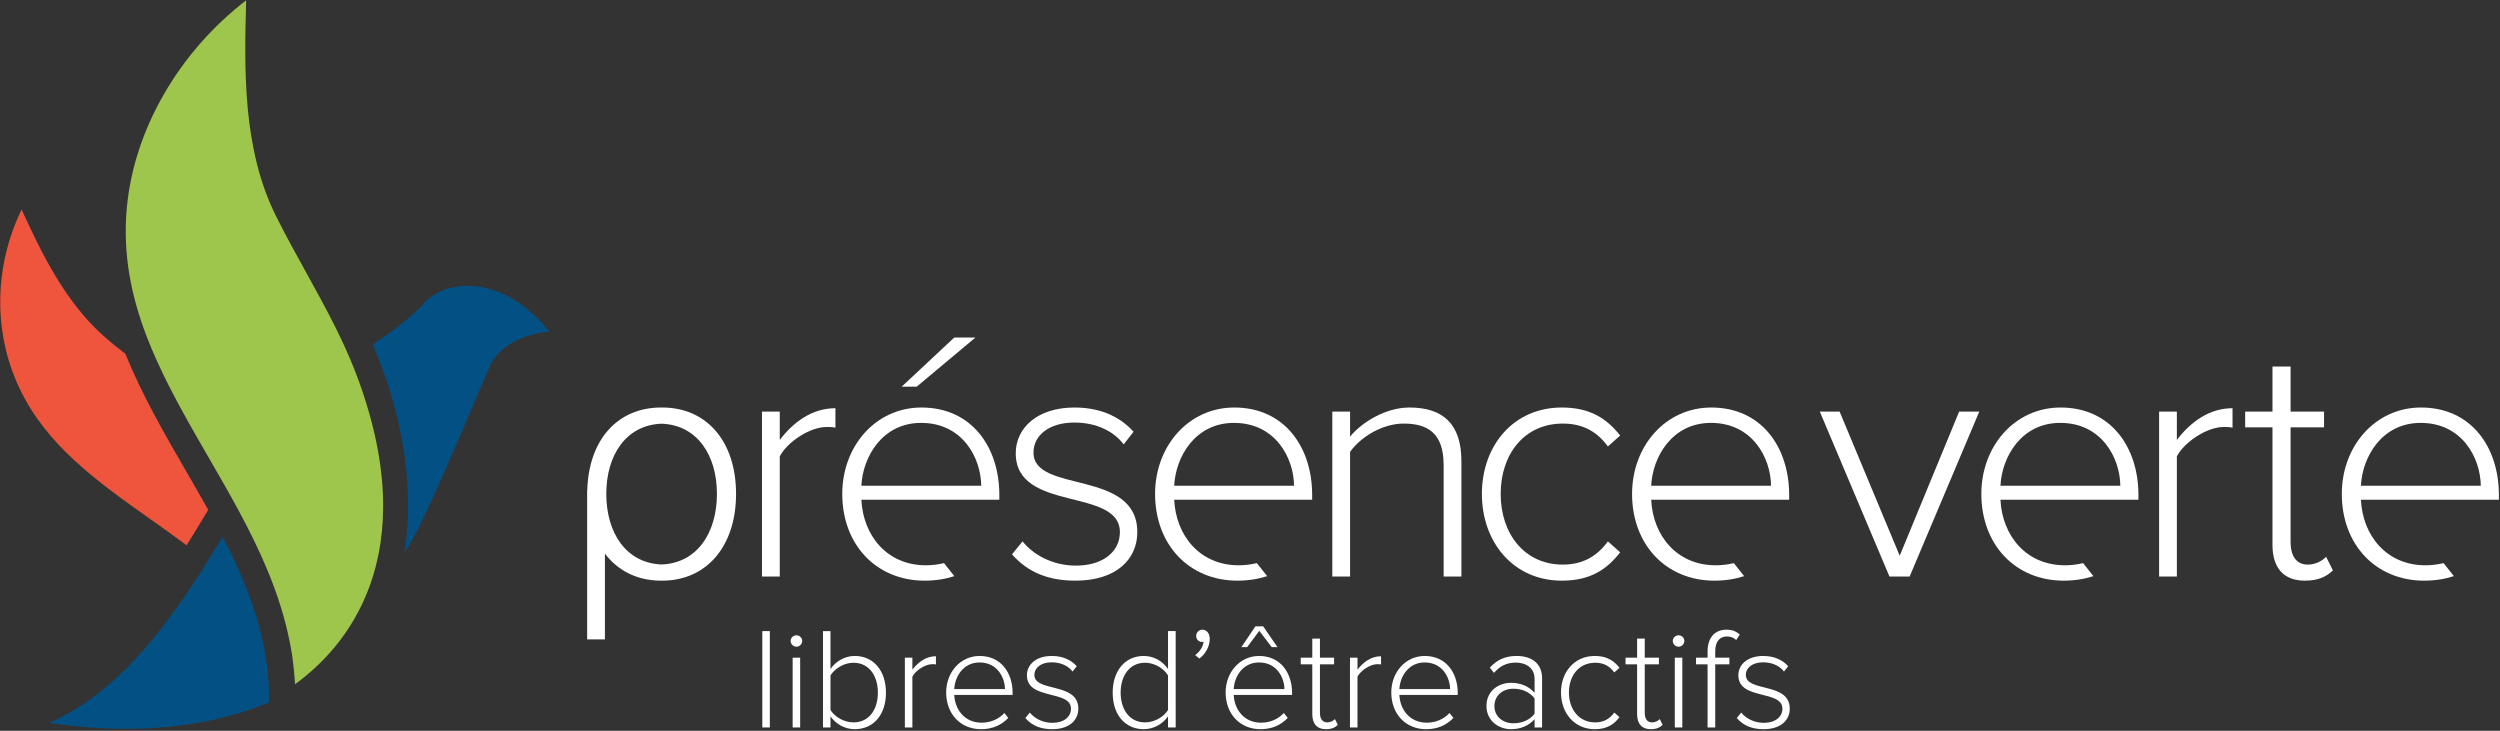 <?xml version="1.0" encoding="UTF-8" standalone="no"?><!DOCTYPE svg PUBLIC "-//W3C//DTD SVG 1.1//EN" "http://www.w3.org/Graphics/SVG/1.1/DTD/svg11.dtd"><svg width="100%" height="100%" viewBox="0 0 626 183" version="1.1" xmlns="http://www.w3.org/2000/svg" xmlns:xlink="http://www.w3.org/1999/xlink" xml:space="preserve" xmlns:serif="http://www.serif.com/" style="fill-rule:evenodd;clip-rule:evenodd;stroke-linejoin:round;stroke-miterlimit:1.414;"><rect x="0" y="0" width="626" height="183" fill="#333333" stroke="none"/><g><path d="M37.774,130.086c2.986,2.116 5.992,4.248 8.95,6.457c1.81,-2.906 3.611,-5.872 5.412,-8.873c-1.817,-3.252 -3.697,-6.51 -5.6,-9.801c-5.474,-9.459 -11.019,-19.081 -15.133,-29.26c-1.919,-1.473 -3.809,-2.997 -5.613,-4.616c-9.549,-8.578 -15.369,-20.571 -20.378,-31.518c-6.89,14.118 -7.19,30.762 -0.531,44.762c6.838,14.392 19.493,23.357 32.893,32.849Z" style="fill:#ee553c;fill-rule:nonzero;"/><path d="M65.564,159.553c-0.659,-2.855 -1.478,-5.666 -2.44,-8.436c-1.969,-5.678 -4.503,-11.209 -7.356,-16.706c-1.259,2.078 -2.531,4.146 -3.816,6.193c-0.59,0.94 -1.18,1.88 -1.778,2.808c-0.597,0.928 -1.205,1.847 -1.811,2.765c-9.898,14.992 -21.04,28.276 -36.051,34.83c6.508,0.978 13.007,1.48 19.246,1.482l0.004,0c13.354,0 25.453,-2.264 35.774,-6.612c0.036,-2.332 -0.028,-4.63 -0.231,-6.882c-0.287,-3.218 -0.828,-6.356 -1.541,-9.442Z" style="fill:#035184;fill-rule:nonzero;"/><path d="M87.182,88.762c-0.465,-1.067 -0.942,-2.127 -1.435,-3.179c-0.487,-1.046 -0.989,-2.09 -1.503,-3.126c-2.341,-4.738 -4.906,-9.39 -7.563,-14.195c-2.558,-4.619 -5.203,-9.4 -7.631,-14.287c-8.265,-16.629 -7.909,-36.335 -7.414,-53.892c-16.847,12.964 -28.125,32.401 -29.89,52.061c-1.046,11.617 1.147,22.149 5.041,32.27c0.761,1.983 1.603,3.943 2.485,5.9c0.941,2.085 1.934,4.163 2.983,6.232c3.047,6.005 6.487,11.963 9.991,18.02c1.267,2.187 2.537,4.378 3.791,6.588c0.625,1.099 1.249,2.202 1.865,3.31c0.618,1.11 1.231,2.229 1.836,3.35c5.189,9.613 9.755,19.581 12.241,30.292c0.418,1.805 0.797,3.627 1.09,5.476c0.269,1.696 0.459,3.419 0.61,5.158c0.075,0.86 0.157,1.716 0.2,2.586c12.225,-8.844 32.861,-31.644 15.223,-77.896c-0.605,-1.583 -1.254,-3.132 -1.92,-4.668Z" style="fill:#9ec64c;fill-rule:nonzero;"/><rect x="190.886" y="158.028" width="1.879" height="24.126" style="fill:#fff;fill-rule:nonzero;"/><path d="M199.42,159.078c-0.76,0 -1.447,0.616 -1.447,1.411c0,0.795 0.687,1.447 1.447,1.447c0.795,0 1.446,-0.652 1.446,-1.447c0,-0.795 -0.651,-1.411 -1.446,-1.411Z" style="fill:#fff;fill-rule:nonzero;"/><rect x="198.478" y="164.683" width="1.883" height="17.47" style="fill:#fff;fill-rule:nonzero;"/><path d="M213.706,180.888c-2.424,0 -4.737,-1.446 -5.751,-3.11l0,-8.643c1.014,-1.665 3.327,-3.183 5.751,-3.183c3.907,0 6.115,3.255 6.115,7.487c0,4.23 -2.208,7.449 -6.115,7.449Zm0.326,-16.637c-2.46,0 -4.666,1.265 -6.077,3.255l0,-9.478l-1.88,0l0,24.126l1.88,0l0,-2.785c1.229,1.809 3.474,3.219 6.077,3.219c4.629,0 7.813,-3.545 7.813,-9.149c0,-5.536 -3.147,-9.188 -7.813,-9.188Z" style="fill:#fff;fill-rule:nonzero;"/><path d="M228.46,167.686l0,-3.001l-1.882,0l0,17.469l1.882,0l0,-12.732c0.796,-1.519 3.184,-3.111 4.956,-3.111c0.36,0 0.614,0 0.939,0.074l0,-2.062c-2.424,0 -4.413,1.411 -5.895,3.363Z" style="fill:#fff;fill-rule:nonzero;"/><path d="M238.948,172.534c0.143,-3.04 2.206,-6.656 6.33,-6.656c4.376,0 6.328,3.689 6.366,6.656l-12.696,0Zm6.363,-8.282c-4.845,0 -8.39,4.086 -8.39,9.15c0,5.391 3.617,9.187 8.716,9.187c2.896,0 5.102,-1.011 6.838,-2.821l-0.977,-1.229c-1.483,1.59 -3.509,2.421 -5.715,2.421c-4.122,0 -6.653,-3.144 -6.835,-6.943l14.612,0l0,-0.505c0,-5.064 -2.931,-9.26 -8.249,-9.26Z" style="fill:#fff;fill-rule:nonzero;"/><path d="M259.019,169.025c0,-1.808 1.627,-3.183 4.34,-3.183c2.317,0 4.194,0.941 5.207,2.316l1.052,-1.339c-1.267,-1.411 -3.258,-2.568 -6.259,-2.568c-3.942,0 -6.222,2.171 -6.222,4.846c0,6.295 11.032,3.581 11.032,8.356c0,2.027 -1.737,3.545 -4.666,3.545c-2.457,0 -4.522,-1.159 -5.643,-2.57l-1.121,1.375c1.736,1.955 3.907,2.786 6.728,2.786c4.379,0 6.546,-2.316 6.546,-5.136c0,-6.727 -10.994,-4.052 -10.994,-8.428Z" style="fill:#fff;fill-rule:nonzero;"/><path d="M292.472,177.778c-1.013,1.664 -3.291,3.11 -5.75,3.11c-3.871,0 -6.113,-3.219 -6.113,-7.449c0,-4.232 2.242,-7.487 6.113,-7.487c2.459,0 4.737,1.483 5.75,3.183l0,8.643Zm0,-10.272c-1.375,-1.99 -3.581,-3.255 -6.076,-3.255c-4.63,0 -7.778,3.652 -7.778,9.188c0,5.604 3.148,9.149 7.778,9.149c2.603,0 4.847,-1.41 6.076,-3.219l0,2.785l1.919,0l0,-24.126l-1.919,0l0,9.478Z" style="fill:#fff;fill-rule:nonzero;"/><path d="M301.079,157.669c-0.872,0 -1.557,0.721 -1.557,1.555c0,0.867 0.616,1.518 1.483,1.518c0.108,0 0.362,-0.036 0.362,-0.072c-0.073,1.157 -0.939,2.567 -2.099,3.363l1.049,0.87c1.411,-1.016 2.604,-2.894 2.604,-4.92c0,-1.483 -0.867,-2.314 -1.842,-2.314Z" style="fill:#fff;fill-rule:nonzero;"/><path d="M308.926,172.534c0.143,-3.04 2.206,-6.656 6.33,-6.656c4.376,0 6.328,3.689 6.363,6.656l-12.693,0Zm6.366,-8.282c-4.848,0 -8.393,4.086 -8.393,9.15c0,5.391 3.619,9.187 8.716,9.187c2.893,0 5.102,-1.011 6.836,-2.821l-0.975,-1.229c-1.485,1.59 -3.509,2.421 -5.715,2.421c-4.122,0 -6.656,-3.144 -6.835,-6.943l14.609,0l0,-0.505c0,-5.064 -2.926,-9.26 -8.243,-9.26Z" style="fill:#fff;fill-rule:nonzero;"/><path d="M314.35,156.836l-3.508,5.21l1.449,0l3.037,-4.089l3.111,4.089l1.447,0l-3.583,-5.21l-1.953,0Z" style="fill:#fff;fill-rule:nonzero;"/><path d="M332.326,180.887c-1.231,0 -1.812,-0.975 -1.812,-2.385l0,-12.153l3.545,0l0,-1.665l-3.545,0l0,-4.774l-1.916,0l0,4.774l-2.893,0l0,1.665l2.893,0l0,12.442c0,2.389 1.124,3.797 3.437,3.797c1.445,0 2.278,-0.434 2.966,-1.085l-0.724,-1.447c-0.397,0.436 -1.12,0.831 -1.951,0.831Z" style="fill:#fff;fill-rule:nonzero;"/><path d="M339.916,167.686l0,-3.001l-1.88,0l0,17.469l1.88,0l0,-12.732c0.798,-1.519 3.186,-3.111 4.956,-3.111c0.362,0 0.616,0 0.941,0.074l0,-2.062c-2.424,0 -4.411,1.411 -5.897,3.363Z" style="fill:#fff;fill-rule:nonzero;"/><path d="M350.406,172.534c0.143,-3.04 2.206,-6.656 6.33,-6.656c4.376,0 6.328,3.689 6.366,6.656l-12.696,0Zm6.363,-8.282c-4.845,0 -8.39,4.086 -8.39,9.15c0,5.391 3.617,9.187 8.716,9.187c2.896,0 5.102,-1.011 6.838,-2.821l-0.977,-1.229c-1.483,1.59 -3.509,2.421 -5.715,2.421c-4.122,0 -6.653,-3.144 -6.835,-6.943l14.612,0l0,-0.505c0,-5.064 -2.932,-9.26 -8.249,-9.26Z" style="fill:#fff;fill-rule:nonzero;"/><path d="M384.256,178.72c-1.229,1.591 -3.184,2.386 -5.279,2.386c-2.86,0 -4.776,-1.844 -4.776,-4.304c0,-2.496 1.916,-4.343 4.776,-4.343c2.095,0 4.05,0.798 5.279,2.424l0,3.837Zm-4.487,-14.469c-2.89,0 -4.917,0.975 -6.728,2.93l1.052,1.3c1.59,-1.806 3.291,-2.568 5.497,-2.568c2.567,0 4.666,1.411 4.666,4.017l0,3.545c-1.519,-1.7 -3.51,-2.495 -5.933,-2.495c-3.037,0 -6.113,1.987 -6.113,5.786c0,3.761 3.112,5.822 6.113,5.822c2.423,0 4.376,-0.795 5.933,-2.495l0,2.061l1.88,0l0,-12.298c0,-3.904 -2.819,-5.605 -6.367,-5.605Z" style="fill:#fff;fill-rule:nonzero;"/><path d="M399.443,165.949c1.919,0 3.509,0.688 4.773,2.425l1.306,-1.157c-1.413,-1.773 -3.147,-2.965 -6.187,-2.965c-5.135,0 -8.464,4.05 -8.464,9.15c0,5.098 3.329,9.187 8.464,9.187c3.04,0 4.774,-1.193 6.187,-3.004l-1.306,-1.156c-1.264,1.736 -2.854,2.459 -4.773,2.459c-4.086,0 -6.582,-3.29 -6.582,-7.486c0,-4.195 2.496,-7.453 6.582,-7.453Z" style="fill:#fff;fill-rule:nonzero;"/><path d="M413.658,180.887c-1.231,0 -1.811,-0.975 -1.811,-2.385l0,-12.153l3.545,0l0,-1.665l-3.545,0l0,-4.774l-1.916,0l0,4.774l-2.894,0l0,1.665l2.894,0l0,12.442c0,2.389 1.121,3.797 3.437,3.797c1.447,0 2.278,-0.434 2.965,-1.085l-0.723,-1.447c-0.4,0.436 -1.121,0.831 -1.952,0.831Z" style="fill:#fff;fill-rule:nonzero;"/><path d="M420.31,159.078c-0.759,0 -1.447,0.616 -1.447,1.411c0,0.795 0.688,1.447 1.447,1.447c0.795,0 1.446,-0.652 1.446,-1.447c0,-0.795 -0.651,-1.411 -1.446,-1.411Z" style="fill:#fff;fill-rule:nonzero;"/><rect x="419.368" y="164.683" width="1.883" height="17.47" style="fill:#fff;fill-rule:nonzero;"/><path d="M432.498,159.367c0.939,0 1.665,0.363 2.242,0.906l0.905,-1.374c-1.123,-0.978 -2.098,-1.23 -3.326,-1.23c-2.932,0 -4.741,2.025 -4.741,5.423l0,1.593l-2.893,0l0,1.665l2.893,0l0,15.804l1.916,0l0,-15.804l3.545,0l0,-1.665l-3.545,0l0,-1.593c0,-2.35 1.014,-3.725 3.004,-3.725Z" style="fill:#fff;fill-rule:nonzero;"/><path d="M437.162,169.025c0,-1.808 1.629,-3.183 4.34,-3.183c2.316,0 4.196,0.941 5.209,2.316l1.05,-1.339c-1.268,-1.411 -3.255,-2.568 -6.259,-2.568c-3.943,0 -6.22,2.171 -6.22,4.846c0,6.295 11.032,3.581 11.032,8.356c0,2.027 -1.737,3.545 -4.666,3.545c-2.46,0 -4.522,-1.159 -5.643,-2.57l-1.121,1.375c1.736,1.955 3.907,2.786 6.728,2.786c4.376,0 6.546,-2.316 6.546,-5.136c0,-6.727 -10.996,-4.052 -10.996,-8.428Z" style="fill:#fff;fill-rule:nonzero;"/><path d="M209.19,107.088l0,-4.874c-5.728,0 -10.432,3.335 -13.936,7.953l0,-7.098l-4.448,0l0,41.301l4.448,0l0,-30.1c1.881,-3.59 7.524,-7.354 11.715,-7.354c0.854,0 1.454,0 2.221,0.172Z" style="fill:#fff;fill-rule:nonzero;"/><path d="M284.783,133.252c0,-15.902 -25.997,-9.577 -25.997,-19.922c0,-4.275 3.851,-7.525 10.263,-7.525c5.471,0 9.919,2.223 12.312,5.474l2.48,-3.166c-2.993,-3.335 -7.695,-6.071 -14.792,-6.071c-9.321,0 -14.708,5.132 -14.708,11.46c0,14.877 26.081,8.465 26.081,19.75c0,4.789 -4.104,8.38 -11.032,8.38c-5.814,0 -10.688,-2.733 -13.338,-6.071l-2.652,3.25c4.104,4.62 9.237,6.585 15.906,6.585c10.347,0 15.477,-5.472 15.477,-12.144Z" style="fill:#fff;fill-rule:nonzero;"/><path d="M352.935,102.042c-5.986,0 -11.886,3.679 -14.877,7.27l0,-6.243l-4.447,0l0,41.301l4.447,0l0,-31.211c2.65,-3.762 8.121,-7.097 13.425,-7.097c5.985,0 10.004,2.394 10.004,10.347l0,27.961l4.447,0l0,-28.902c0,-9.321 -4.619,-13.426 -12.999,-13.426Z" style="fill:#fff;fill-rule:nonzero;"/><path d="M391.33,106.062c4.533,0 8.295,1.624 11.287,5.73l3.077,-2.737c-3.334,-4.191 -7.438,-7.013 -14.62,-7.013c-12.143,0 -20.009,9.578 -20.009,21.634c0,12.058 7.866,21.72 20.009,21.72c7.182,0 11.286,-2.822 14.62,-7.097l-3.077,-2.737c-2.992,4.104 -6.754,5.814 -11.287,5.814c-9.662,0 -15.561,-7.781 -15.561,-17.7c0,-9.919 5.899,-17.614 15.561,-17.614Z" style="fill:#fff;fill-rule:nonzero;"/><path d="M230.652,105.89c10.35,0 14.966,8.723 15.051,15.734l-30.013,0c0.342,-7.182 5.215,-15.734 14.962,-15.734Zm0.857,39.506c2.739,0 5.209,-0.4 7.459,-1.133l-2.586,-3.258c-1.459,0.346 -2.973,0.544 -4.532,0.544c-9.747,0 -15.731,-7.438 -16.16,-16.419l34.543,0l0,-1.197c0,-11.972 -6.923,-21.891 -19.494,-21.891c-11.458,0 -19.837,9.663 -19.837,21.634c0,12.743 8.551,21.72 20.607,21.72Z" style="fill:#fff;fill-rule:nonzero;"/><path d="M244.25,84.514l-5.302,0l-13.169,12.312l3.762,0l14.709,-12.312Z" style="fill:#fff;fill-rule:nonzero;"/><path d="M308.983,105.89c10.349,0 14.964,8.723 15.051,15.734l-30.016,0c0.344,-7.182 5.218,-15.734 14.965,-15.734Zm8.315,38.373l-2.588,-3.258c-1.457,0.346 -2.97,0.544 -4.529,0.544c-9.748,0 -15.731,-7.438 -16.163,-16.419l34.546,0l0,-1.197c0,-11.972 -6.925,-21.891 -19.494,-21.891c-11.458,0 -19.838,9.663 -19.838,21.634c0,12.743 8.549,21.72 20.607,21.72c2.739,0 5.21,-0.4 7.459,-1.133Z" style="fill:#fff;fill-rule:nonzero;"/><path d="M428.421,105.89c10.349,0 14.967,8.723 15.051,15.734l-30.016,0c0.344,-7.182 5.218,-15.734 14.965,-15.734Zm0.857,39.506c2.739,0 5.209,-0.4 7.458,-1.133l-2.588,-3.258c-1.457,0.346 -2.97,0.544 -4.53,0.544c-9.747,0 -15.73,-7.438 -16.162,-16.419l34.548,0l0,-1.197c0,-11.972 -6.925,-21.891 -19.496,-21.891c-11.458,0 -19.838,9.663 -19.838,21.634c0,12.743 8.55,21.72 20.608,21.72Z" style="fill:#fff;fill-rule:nonzero;"/><path d="M475.69,139.155l-15.049,-36.086l-4.96,0l17.444,41.301l5.045,0l17.445,-41.301l-5.046,0l-14.879,36.086Z" style="fill:#fff;fill-rule:nonzero;"/><path d="M545.087,110.167l0,-7.098l-4.445,0l0,41.301l4.445,0l0,-30.1c1.88,-3.59 7.526,-7.354 11.717,-7.354c0.852,0 1.452,0 2.221,0.172l0,-4.874c-5.728,0 -10.432,3.335 -13.938,7.953Z" style="fill:#fff;fill-rule:nonzero;"/><path d="M577.837,141.376c-2.909,0 -4.276,-2.308 -4.276,-5.643l0,-28.731l8.38,0l0,-3.934l-8.38,0l0,-11.287l-4.532,0l0,11.287l-6.841,0l0,3.934l6.841,0l0,29.415c0,5.644 2.649,8.978 8.123,8.978c3.422,0 5.386,-1.026 7.012,-2.565l-1.711,-3.419c-0.94,1.026 -2.649,1.965 -4.616,1.965Z" style="fill:#fff;fill-rule:nonzero;"/><path d="M500.915,121.624c0.344,-7.182 5.217,-15.734 14.964,-15.734c10.35,0 14.967,8.723 15.051,15.734l-30.015,0Zm15.051,-19.582c-11.457,0 -19.837,9.663 -19.837,21.634c0,12.743 8.549,21.72 20.607,21.72c2.739,0 5.209,-0.4 7.459,-1.133l-2.588,-3.258c-1.457,0.346 -2.97,0.544 -4.53,0.544c-9.747,0 -15.731,-7.438 -16.162,-16.419l34.545,0l0,-1.197c0,-11.972 -6.923,-21.891 -19.494,-21.891Z" style="fill:#fff;fill-rule:nonzero;"/><path d="M591.174,121.624c0.344,-7.182 5.218,-15.734 14.964,-15.734c10.351,0 14.967,8.723 15.052,15.734l-30.016,0Zm34.546,2.309c0,-11.972 -6.924,-21.891 -19.494,-21.891c-11.458,0 -19.838,9.663 -19.838,21.634c0,12.743 8.549,21.72 20.607,21.72c2.74,0 5.209,-0.4 7.459,-1.133l-2.587,-3.258c-1.458,0.346 -2.971,0.544 -4.531,0.544c-9.747,0 -15.73,-7.438 -16.162,-16.419l34.546,0l0,-1.197Z" style="fill:#fff;fill-rule:nonzero;"/><path d="M165.668,141.343c-8.857,-0.33 -13.853,-7.884 -13.853,-17.667c0,-9.783 4.996,-17.255 13.853,-17.583c8.852,0.328 13.851,7.8 13.851,17.583c0,9.783 -4.999,17.337 -13.851,17.667Zm0.169,-39.301c-0.058,0 -0.113,0.008 -0.172,0.008c-0.056,0 -0.112,-0.008 -0.169,-0.008c-10.786,0 -18.119,8.024 -18.442,20.767l-0.031,-0.092l0,37.387l4.448,0l0,-21.48c3.257,4.302 8.118,6.772 14.025,6.772c0.062,0 0.123,-0.01 0.185,-0.01c0.054,0 0.103,0.01 0.156,0.01c11.03,0 18.471,-8.551 18.471,-21.72c0,-13.254 -7.441,-21.634 -18.471,-21.634Z" style="fill:#fff;fill-rule:nonzero;"/><path d="M106.293,75.809c-3.909,4.181 -6.684,6.131 -12.93,10.48l1.903,4.723c5.625,14.751 8.508,31.616 6.039,47.29c5.037,-6.699 20.465,-45.248 21.925,-47.703c4.191,-7.07 14.356,-7.513 14.356,-7.513c-11.168,-14.12 -25.401,-13.579 -31.293,-7.277Z" style="fill:#035184;fill-rule:nonzero;"/></g></svg>